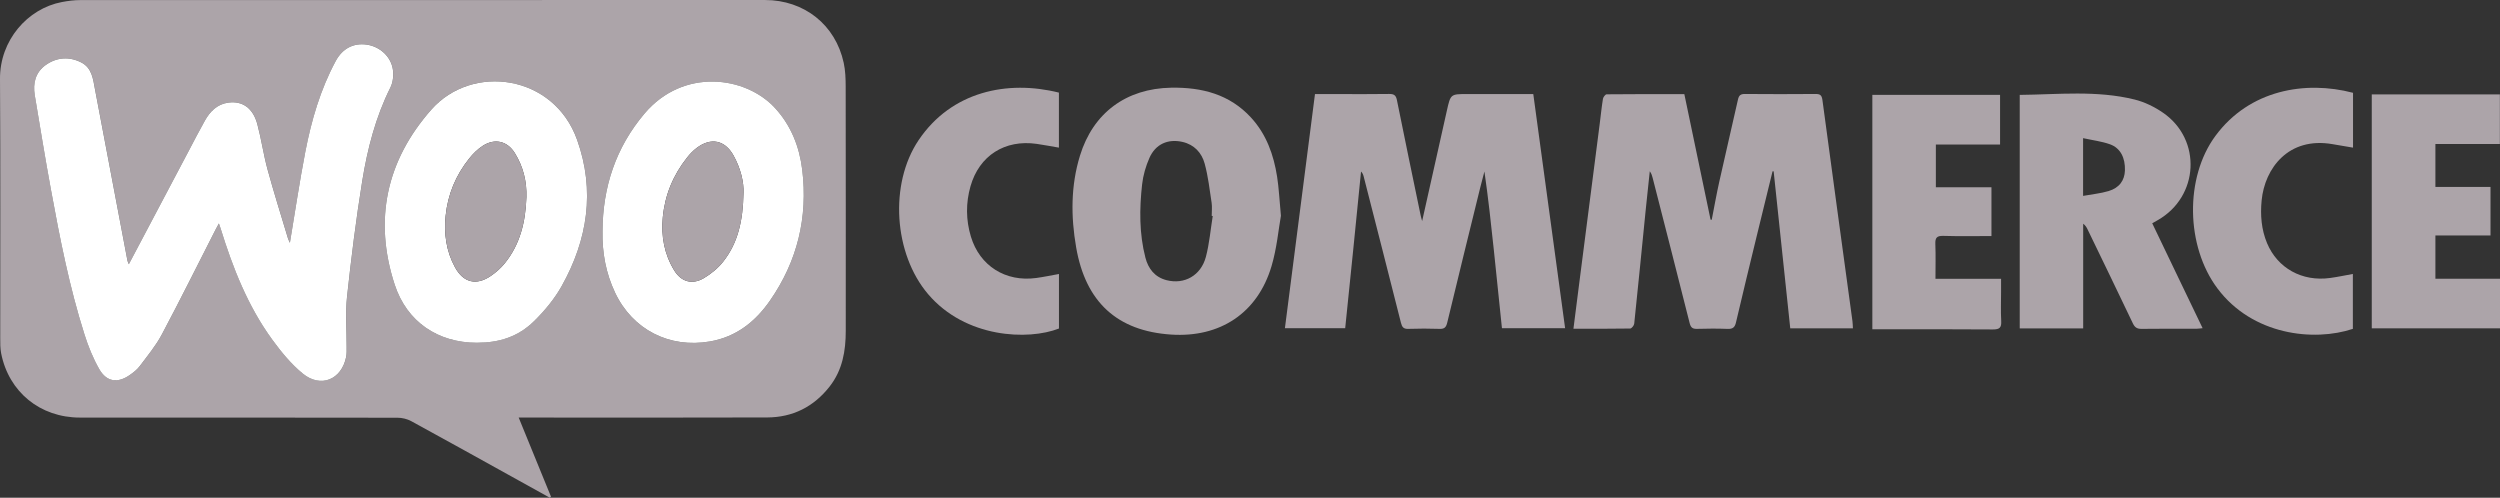 <svg width="221" height="44" viewBox="0 0 221 44" fill="none" xmlns="http://www.w3.org/2000/svg">
<rect x="0" y="0" width="221" height="44" fill="#333333" stroke="none"/>
<g clip-path="url(#clip0_3_1535)">
<path d="M45.852 36.914C46.841 39.335 47.774 41.619 48.706 43.902L48.607 44C47.669 43.481 46.732 42.961 45.796 42.442C42.65 40.7 39.51 38.949 36.352 37.229C35.997 37.036 35.546 36.927 35.139 36.927C25.782 36.91 16.424 36.915 7.067 36.914C3.55 36.914 0.773 34.654 0.101 31.229C0.016 30.794 0.021 30.338 0.021 29.891C0.015 22.256 0.053 14.621 -7.90097e-05 6.986C-0.023 3.563 2.432 0.762 5.469 0.181C6.008 0.078 6.564 0.007 7.11 0.007C27.279 -7.80922e-05 47.448 -0.001 67.617 0.001C71.093 0.001 73.854 2.188 74.584 5.553C74.734 6.242 74.757 6.968 74.758 7.676C74.771 14.864 74.767 22.051 74.765 29.238C74.765 31.02 74.478 32.72 73.331 34.179C71.928 35.964 70.078 36.894 67.821 36.903C60.819 36.929 53.815 36.912 46.813 36.912H45.853L45.852 36.914ZM11.391 23.351C11.326 23.186 11.283 23.114 11.268 23.034C10.311 17.992 9.353 12.951 8.403 7.907C8.228 6.982 8.139 5.998 7.175 5.513C6.107 4.975 5.008 5.059 4.041 5.747C3.139 6.389 2.901 7.355 3.078 8.412C3.542 11.194 3.997 13.977 4.504 16.75C5.294 21.063 6.141 25.369 7.469 29.557C7.805 30.615 8.228 31.669 8.779 32.63C9.43 33.766 10.412 33.897 11.482 33.144C11.797 32.923 12.121 32.678 12.347 32.375C13.03 31.463 13.772 30.573 14.303 29.574C15.93 26.517 17.468 23.414 19.042 20.329C19.129 20.157 19.225 19.989 19.354 19.751C19.422 19.95 19.464 20.063 19.499 20.176C20.582 23.669 21.906 27.06 24.084 30.04C24.871 31.117 25.746 32.187 26.773 33.026C28.363 34.325 30.2 33.556 30.603 31.552C30.662 31.257 30.645 30.944 30.646 30.64C30.652 29.174 30.523 27.694 30.679 26.245C31.049 22.817 31.474 19.391 32.027 15.988C32.489 13.14 33.209 10.345 34.516 7.729C34.745 7.272 34.811 6.654 34.734 6.142C34.559 4.976 33.56 4.101 32.41 3.941C31.254 3.78 30.276 4.283 29.681 5.388C28.327 7.904 27.539 10.617 26.998 13.396C26.477 16.076 26.079 18.781 25.63 21.462C25.581 21.348 25.498 21.195 25.449 21.033C24.842 19.011 24.205 16.996 23.65 14.959C23.292 13.65 23.104 12.295 22.754 10.982C22.373 9.555 21.439 8.896 20.177 9.07C19.201 9.206 18.575 9.845 18.119 10.654C17.619 11.541 17.155 12.447 16.679 13.348C14.928 16.658 13.18 19.969 11.395 23.348L11.391 23.351ZM53.263 20.438C53.224 22.338 53.562 24.158 54.378 25.881C55.924 29.143 59.176 30.806 62.755 30.186C65.085 29.783 66.769 28.441 68.07 26.57C70.493 23.081 71.427 19.205 70.916 15.006C70.668 12.97 69.932 11.104 68.522 9.563C65.922 6.721 60.407 5.979 56.973 10.042C54.437 13.041 53.279 16.544 53.263 20.439V20.438ZM42.149 30.298C44.139 30.298 45.815 29.762 47.224 28.378C48.156 27.461 49.025 26.41 49.661 25.274C51.947 21.187 52.617 16.857 51.023 12.37C48.965 6.583 41.748 5.586 38.127 9.692C34.155 14.197 33.028 19.43 34.886 25.139C35.974 28.482 38.748 30.295 42.15 30.296L42.149 30.298Z" fill="#ACA4A9"/>
<path d="M135.542 8.314C136.482 15.227 137.414 22.096 138.356 29.015H132.772C132.533 26.7 132.297 24.395 132.054 22.092C131.81 19.788 131.56 17.484 131.223 15.158C131.103 15.618 130.976 16.079 130.863 16.541C129.883 20.53 128.898 24.518 127.938 28.51C127.839 28.92 127.702 29.088 127.257 29.072C126.337 29.038 125.414 29.041 124.494 29.072C124.077 29.087 123.942 28.921 123.846 28.543C122.757 24.226 121.652 19.913 120.548 15.597C120.51 15.447 120.454 15.302 120.316 15.164C120.087 17.458 119.86 19.754 119.628 22.048C119.394 24.355 119.156 26.661 118.915 29.014H113.586C114.472 22.113 115.355 15.241 116.244 8.316C116.955 8.316 117.629 8.316 118.301 8.316C119.796 8.316 121.29 8.331 122.786 8.306C123.206 8.298 123.398 8.405 123.485 8.837C124.172 12.246 124.883 15.65 125.588 19.054C125.625 19.23 125.679 19.403 125.717 19.545C126.446 16.29 127.175 13.021 127.909 9.754C128.234 8.313 128.239 8.314 129.717 8.314H135.542V8.314Z" fill="#ACA4A9"/>
<path d="M148.895 8.319C149.674 12.05 150.445 15.735 151.214 19.42L151.318 19.426C151.54 18.302 151.736 17.173 151.986 16.057C152.524 13.636 153.095 11.222 153.636 8.802C153.717 8.44 153.859 8.306 154.243 8.308C156.33 8.325 158.419 8.326 160.508 8.308C160.929 8.305 161.048 8.444 161.104 8.854C161.976 15.366 162.869 21.875 163.756 28.384C163.783 28.581 163.783 28.782 163.798 29.022H158.258C157.769 24.395 157.28 19.771 156.791 15.148L156.694 15.142C156.238 17.007 155.779 18.873 155.325 20.74C154.697 23.328 154.065 25.915 153.459 28.508C153.357 28.947 153.169 29.091 152.719 29.074C151.82 29.038 150.918 29.044 150.017 29.071C149.614 29.083 149.462 28.947 149.362 28.553C148.287 24.274 147.188 20.003 146.095 15.728C146.045 15.534 145.991 15.339 145.84 15.14C145.72 16.272 145.598 17.402 145.483 18.533C145.147 21.894 144.817 25.256 144.465 28.614C144.448 28.773 144.237 29.038 144.113 29.041C142.461 29.069 140.807 29.06 139.092 29.06C139.28 27.584 139.458 26.179 139.638 24.774C140.232 20.153 140.827 15.534 141.419 10.913C141.512 10.186 141.583 9.457 141.701 8.735C141.726 8.583 141.913 8.339 142.027 8.338C144.295 8.314 146.565 8.32 148.893 8.32L148.895 8.319Z" fill="#ACA4A9"/>
<path d="M113.233 19.077C113.019 20.268 112.874 21.947 112.403 23.529C111.173 27.672 107.857 29.864 103.521 29.576C98.772 29.26 95.969 26.717 95.132 21.867C94.662 19.154 94.65 16.433 95.467 13.768C96.628 9.979 99.553 7.821 103.533 7.752C106.24 7.706 108.694 8.329 110.591 10.394C111.95 11.872 112.594 13.686 112.897 15.625C113.051 16.608 113.095 17.607 113.234 19.078L113.233 19.077ZM107.206 19.1L107.116 19.085C107.116 18.699 107.164 18.306 107.108 17.928C106.933 16.769 106.8 15.592 106.493 14.466C106.234 13.509 105.573 12.785 104.536 12.546C103.245 12.251 102.144 12.741 101.608 13.963C101.286 14.695 101.051 15.501 100.963 16.294C100.722 18.462 100.702 20.64 101.253 22.774C101.505 23.751 102.079 24.498 103.119 24.767C104.698 25.174 106.166 24.359 106.603 22.697C106.91 21.526 107.012 20.302 107.205 19.102L107.206 19.1Z" fill="#ACA4A9"/>
<path d="M178.544 8.389C181.946 8.353 185.352 7.971 188.69 8.796C189.581 9.015 190.468 9.45 191.225 9.975C194.659 12.353 194.388 17.381 190.754 19.456C190.614 19.536 190.472 19.614 190.256 19.737C190.995 21.277 191.73 22.809 192.466 24.341C193.204 25.877 193.943 27.413 194.711 29.011C194.481 29.033 194.329 29.06 194.175 29.06C192.558 29.064 190.941 29.048 189.324 29.072C188.914 29.078 188.714 28.944 188.54 28.577C187.221 25.804 185.877 23.041 184.54 20.275C184.455 20.099 184.36 19.93 184.153 19.776V29.028H178.544V8.389ZM184.145 12.212V17.317C184.939 17.172 185.69 17.101 186.399 16.89C187.349 16.606 187.815 15.948 187.844 15.069C187.881 13.95 187.443 13.083 186.519 12.754C185.787 12.494 184.994 12.399 184.145 12.212V12.212Z" fill="#ACA4A9"/>
<path d="M215.291 24.642H221V29.023H209.664V8.347H220.989V12.731H215.29V16.527H220.161V20.818H215.29V24.641L215.291 24.642Z" fill="#ACA4A9"/>
<path d="M165.515 8.386H176.806V12.775H171.13V16.555H176.045V20.867C174.608 20.867 173.2 20.896 171.795 20.852C171.213 20.834 171.062 21.022 171.084 21.572C171.125 22.566 171.095 23.564 171.095 24.647H176.895C176.895 25.088 176.895 25.446 176.895 25.803C176.895 26.658 176.859 27.514 176.907 28.367C176.94 28.944 176.781 29.128 176.174 29.123C172.836 29.094 169.499 29.109 166.163 29.109H165.515V8.386Z" fill="#ACA4A9"/>
<path d="M208.008 8.202V13.051C207.39 12.946 206.798 12.848 206.205 12.745C202.304 12.06 200.2 14.88 199.928 17.721C199.805 19.007 199.901 20.283 200.408 21.497C201.332 23.706 203.502 24.913 205.973 24.575C206.639 24.485 207.298 24.343 207.993 24.218V29.072C204.54 30.22 199.118 29.636 196.018 25.491C193.224 21.755 193.125 15.702 195.84 12.018C198.848 7.936 203.793 7.1 208.007 8.203L208.008 8.202Z" fill="#ACA4A9"/>
<path d="M93.608 8.186V13.051C92.932 12.936 92.291 12.812 91.646 12.719C88.831 12.314 86.564 13.756 85.792 16.466C85.371 17.948 85.383 19.447 85.829 20.923C86.609 23.506 88.891 24.944 91.598 24.575C92.263 24.485 92.92 24.344 93.612 24.221V29.041C90.901 30.104 85.36 29.904 82.039 25.996C79.012 22.434 78.592 16.277 81.204 12.391C84.099 8.087 89.045 7.048 93.608 8.187V8.186Z" fill="#ACA4A9"/>
<path d="M11.391 23.351C13.177 19.971 14.926 16.66 16.676 13.351C17.151 12.45 17.616 11.543 18.116 10.656C18.573 9.848 19.198 9.209 20.174 9.073C21.436 8.897 22.37 9.558 22.75 10.985C23.101 12.297 23.289 13.652 23.646 14.962C24.202 16.999 24.838 19.014 25.445 21.035C25.494 21.198 25.578 21.351 25.627 21.464C26.077 18.782 26.475 16.079 26.994 13.398C27.534 10.62 28.324 7.905 29.678 5.391C30.273 4.286 31.252 3.783 32.407 3.944C33.557 4.104 34.556 4.979 34.73 6.144C34.806 6.656 34.741 7.275 34.513 7.732C33.206 10.347 32.485 13.143 32.023 15.991C31.472 19.393 31.045 22.819 30.676 26.248C30.52 27.697 30.648 29.176 30.642 30.642C30.642 30.947 30.658 31.259 30.599 31.555C30.196 33.559 28.36 34.327 26.77 33.029C25.742 32.189 24.868 31.12 24.08 30.043C21.903 27.063 20.578 23.672 19.496 20.179C19.46 20.065 19.418 19.953 19.351 19.754C19.222 19.992 19.126 20.16 19.039 20.332C17.465 23.417 15.926 26.52 14.3 29.577C13.769 30.575 13.027 31.466 12.344 32.377C12.116 32.68 11.793 32.926 11.479 33.147C10.408 33.9 9.427 33.77 8.775 32.633C8.225 31.671 7.801 30.618 7.466 29.56C6.137 25.372 5.291 21.066 4.501 16.753C3.992 13.98 3.539 11.197 3.074 8.415C2.897 7.358 3.136 6.391 4.038 5.75C5.005 5.062 6.103 4.978 7.172 5.515C8.135 6 8.225 6.985 8.399 7.91C9.349 12.953 10.307 17.996 11.265 23.037C11.279 23.115 11.322 23.188 11.388 23.353L11.391 23.351Z" fill="white"/>
<path d="M53.263 20.438C53.279 16.543 54.437 13.04 56.973 10.041C60.407 5.978 65.922 6.72 68.522 9.562C69.931 11.102 70.668 12.969 70.916 15.005C71.428 19.204 70.493 23.079 68.07 26.569C66.771 28.439 65.085 29.782 62.755 30.185C59.176 30.805 55.924 29.142 54.378 25.88C53.562 24.157 53.225 22.337 53.263 20.437V20.438ZM65.725 17.061C65.768 16.117 65.478 14.884 64.838 13.74C64.081 12.386 62.85 12.129 61.599 13.069C61.277 13.311 60.987 13.612 60.738 13.928C59.508 15.48 58.777 17.23 58.59 19.214C58.433 20.888 58.719 22.453 59.59 23.888C60.212 24.913 61.19 25.198 62.221 24.586C62.856 24.209 63.471 23.711 63.925 23.134C65.237 21.473 65.682 19.506 65.724 17.061H65.725Z" fill="white"/>
<path d="M42.149 30.299C38.748 30.298 35.972 28.483 34.885 25.142C33.027 19.432 34.154 14.2 38.126 9.695C41.747 5.588 48.965 6.584 51.021 12.373C52.616 16.859 51.945 21.189 49.66 25.276C49.025 26.412 48.156 27.463 47.222 28.381C45.814 29.766 44.138 30.301 42.148 30.3L42.149 30.299ZM46.535 17.442C46.578 16.041 46.252 14.733 45.519 13.546C44.851 12.461 43.736 12.201 42.667 12.897C42.215 13.192 41.81 13.594 41.472 14.018C40.289 15.499 39.582 17.195 39.393 19.079C39.234 20.664 39.443 22.202 40.22 23.624C40.963 24.985 42.103 25.271 43.392 24.389C43.841 24.082 44.269 23.707 44.61 23.287C45.994 21.586 46.461 19.574 46.534 17.442H46.535Z" fill="white"/>
<path d="M65.725 17.061C65.683 19.506 65.239 21.473 63.926 23.134C63.472 23.71 62.857 24.208 62.222 24.586C61.191 25.199 60.213 24.915 59.592 23.888C58.72 22.453 58.434 20.886 58.591 19.214C58.778 17.23 59.509 15.481 60.739 13.928C60.99 13.612 61.28 13.311 61.6 13.069C62.85 12.129 64.081 12.386 64.839 13.74C65.478 14.884 65.769 16.117 65.726 17.061H65.725Z" fill="#ACA4A9"/>
<path d="M46.535 17.442C46.462 19.574 45.994 21.586 44.611 23.287C44.27 23.707 43.842 24.081 43.394 24.389C42.105 25.271 40.965 24.985 40.221 23.624C39.445 22.202 39.236 20.663 39.394 19.079C39.582 17.195 40.29 15.499 41.473 14.018C41.811 13.595 42.217 13.191 42.669 12.897C43.738 12.201 44.853 12.461 45.52 13.546C46.253 14.733 46.58 16.042 46.537 17.442H46.535Z" fill="#ACA4A9"/>
</g>
<defs>
<clipPath id="clip0_3_1535">
<rect width="221" height="44" fill="white"/>
</clipPath>
</defs>
</svg>
